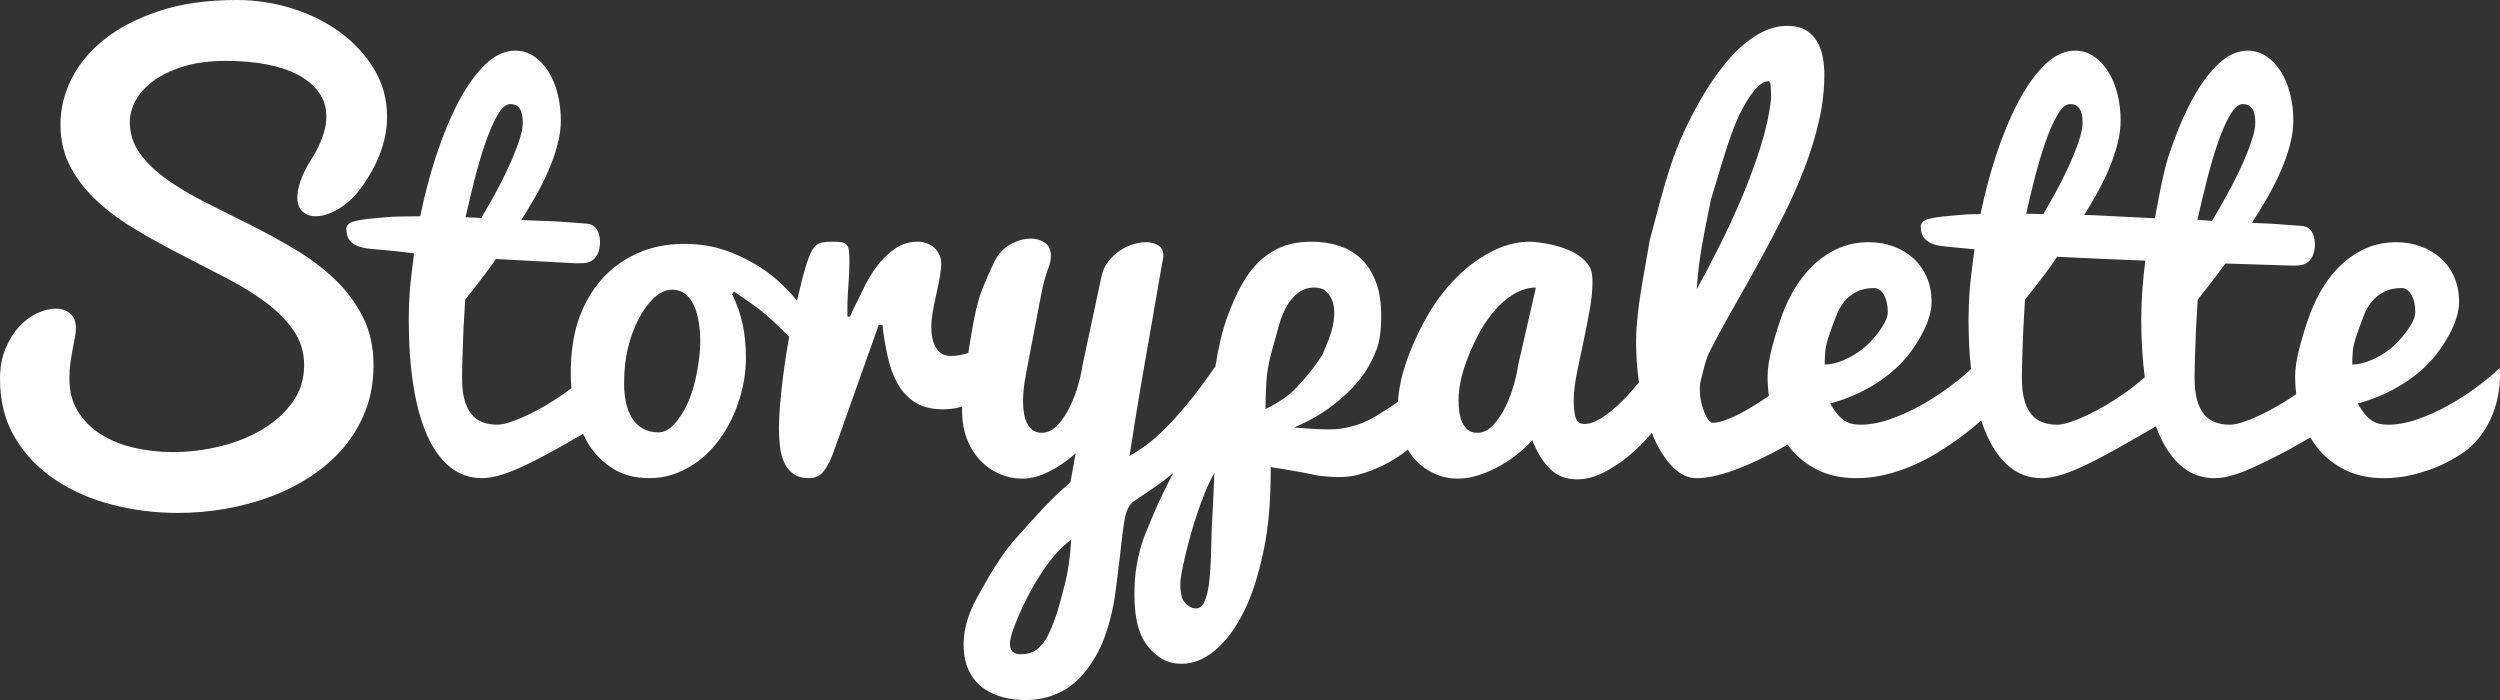 <?xml version="1.0" encoding="utf-8"?>
<!-- Generator: Adobe Illustrator 16.0.0, SVG Export Plug-In . SVG Version: 6.00 Build 0)  -->
<!DOCTYPE svg PUBLIC "-//W3C//DTD SVG 1.1//EN" "http://www.w3.org/Graphics/SVG/1.1/DTD/svg11.dtd">
<svg version="1.1" id="Layer_1" xmlns="http://www.w3.org/2000/svg" xmlns:xlink="http://www.w3.org/1999/xlink" x="0px" y="0px"
	 width="600px" height="168px" viewBox="0 0 600 168" enable-background="new 0 0 600 168" xml:space="preserve">
<rect x="0" y="0" width="600" height="168" fill="#333333" stroke="none"/>
<g>
	<path fill="#FFFFFF" d="M80.506,67.187c-2.754-2.649-5.877-5.029-9.368-7.134c-3.491-2.105-7.07-4.084-10.736-5.928
		c-3.666-1.848-7.241-3.639-10.732-5.375c-3.491-1.739-6.613-3.572-9.368-5.505c-2.754-1.935-4.967-4.03-6.636-6.288
		c-1.669-2.258-2.504-4.822-2.504-7.687c0-1.696,0.463-3.41,1.396-5.15c0.933-1.737,2.365-3.311,4.293-4.724
		c1.93-1.412,4.339-2.563,7.223-3.454c2.885-0.891,6.277-1.336,10.18-1.336c3.522,0,6.763,0.283,9.721,0.846
		c2.957,0.565,5.489,1.412,7.6,2.538c2.107,1.129,3.76,2.529,4.957,4.199c1.197,1.672,1.793,3.613,1.793,5.827
		c0,1.431-0.283,2.983-0.854,4.653c-0.568,1.67-1.444,3.46-2.627,5.369c-1.27,1.998-2.167,3.767-2.691,5.306
		c-0.527,1.542-0.787,2.875-0.787,4.004c0,1.517,0.409,2.66,1.234,3.416c0.825,0.761,1.888,1.139,3.189,1.139
		c1.733,0,3.675-0.661,5.82-1.988c2.148-1.326,4.131-3.358,5.953-6.097c1.867-2.825,3.221-5.541,4.065-8.149
		c0.847-2.608,1.27-5.152,1.27-7.63c0-4.173-1.032-7.974-3.091-11.409c-2.059-3.435-4.779-6.39-8.162-8.868
		c-3.383-2.478-7.232-4.389-11.548-5.738C65.781,0.674,61.368,0,56.858,0c-7.103,0-13.294,0.872-18.578,2.614
		c-5.283,1.743-9.688,4.017-13.217,6.826c-3.529,2.809-6.172,5.989-7.924,9.539c-1.755,3.549-2.631,7.153-2.631,10.811
		c0,3.909,0.831,7.395,2.497,10.458c1.663,3.06,3.872,5.83,6.617,8.308c2.745,2.474,5.871,4.746,9.375,6.806
		c3.503,2.064,7.076,4.03,10.719,5.897c3.643,1.867,7.223,3.715,10.736,5.54c3.513,1.823,6.645,3.766,9.399,5.83
		c2.755,2.065,4.966,4.31,6.636,6.743c1.67,2.433,2.504,5.19,2.504,8.276c0,3.346-0.933,6.31-2.796,8.893
		c-1.865,2.586-4.293,4.768-7.286,6.55c-2.993,1.78-6.375,3.125-10.148,4.039c-3.773,0.913-7.546,1.368-11.32,1.368
		c-3.202,0-6.296-0.347-9.279-1.043c-2.986-0.694-5.624-1.759-7.917-3.193c-2.292-1.436-4.129-3.26-5.516-5.478
		c-1.384-2.217-2.075-4.848-2.075-7.891c0-1.391,0.085-2.671,0.251-3.845c0.168-1.173,0.342-2.251,0.529-3.229
		c0.188-0.979,0.365-1.88,0.53-2.707c0.168-0.824,0.25-1.606,0.25-2.347c0-1.607-0.466-2.792-1.399-3.553
		c-0.933-0.759-2.091-1.141-3.478-1.141c-1.346,0-2.799,0.359-4.36,1.075c-1.562,0.719-3.002,1.784-4.326,3.196
		c-1.323,1.412-2.431,3.175-3.319,5.28C0.444,85.733,0,88.176,0,90.958c0,5.392,1.203,10.096,3.611,14.116
		c2.405,4.02,5.604,7.366,9.596,10.041c3.989,2.672,8.543,4.673,13.662,6c5.116,1.326,10.387,1.988,15.807,1.988
		c3.859,0,7.699-0.337,11.517-1.009c3.814-0.674,7.457-1.663,10.929-2.967c3.469-1.304,6.699-2.955,9.692-4.953
		c2.992-1.998,5.585-4.3,7.774-6.908c2.19-2.608,3.914-5.551,5.173-8.833c1.257-3.28,1.885-6.877,1.885-10.786
		c0-4.3-0.834-8.123-2.504-11.469C85.473,72.836,83.261,69.836,80.506,67.187z"/>
	<path fill="#FFFFFF" d="M599.925,88.329c-1.485,1.418-3.295,2.923-5.427,4.507c-2.133,1.586-4.398,3.05-6.797,4.395
		c-2.399,1.342-4.865,2.462-7.396,3.359c-2.533,0.897-4.942,1.342-7.227,1.342c-0.727,0-1.406-0.073-2.035-0.223
		c-0.631-0.149-1.234-0.41-1.807-0.782c-0.573-0.375-1.138-0.897-1.691-1.568c-0.555-0.671-1.119-1.514-1.691-2.519
		c3.32-0.897,6.402-2.148,9.245-3.753c2.843-1.603,5.294-3.432,7.354-5.486c2.062-2.052,3.863-4.513,5.412-7.389
		c1.545-2.872,2.317-5.468,2.317-7.78c0-2.172-0.382-4.138-1.144-5.89c-0.764-1.752-1.822-3.251-3.174-4.488
		c-1.354-1.24-2.947-2.202-4.776-2.888c-1.829-0.687-3.812-1.031-5.946-1.031c-2.613,0-4.991,0.461-7.131,1.387
		c-2.14,0.922-4.072,2.167-5.795,3.728c-1.723,1.565-3.229,3.372-4.518,5.426c-1.287,2.052-2.357,4.208-3.208,6.47
		c-0.854,2.258-1.678,4.85-2.472,7.77c-0.797,2.919-1.193,5.432-1.193,7.542c0,1.411,0.101,2.79,0.271,4.145
		c-1.454,1.009-2.966,1.95-4.446,2.808c-1.58,0.916-3.115,1.708-4.544,2.375c-1.431,0.668-2.759,1.193-3.962,1.575
		c-1.199,0.382-2.206,0.573-3.006,0.573c-1.302,0-2.48-0.201-3.533-0.601c-1.049-0.401-1.94-1.05-2.666-1.947
		c-0.728-0.896-1.284-2.051-1.664-3.463c-0.385-1.413-0.574-3.149-0.574-5.21c0-0.802,0.009-1.679,0.027-2.633
		c0.019-0.955,0.047-1.947,0.086-2.978c0.037-1.031,0.075-2.071,0.114-3.12c0.037-1.049,0.075-2.07,0.114-3.062
		c0.113-2.29,0.247-4.619,0.398-6.984c0.956-1.183,2-2.51,3.127-3.979c1.129-1.47,2.25-2.968,3.357-4.495
		c0,0,0.055-0.079,0.148-0.216c9.213,0.307,15.737,0.493,15.737,0.493c1.435,0.009,2.913,0.08,4.116-0.846
		c1.199-0.924,1.645-2.659,1.653-4.141c0.01-1.284-0.254-2.347-0.787-3.19c-0.53-0.845-1.394-1.293-2.587-1.346
		c-1.012-0.046-6.229-0.516-8.019-0.566c-1.399-0.041-2.424-0.104-3.715-0.15c1.303-2.034,2.549-4.083,3.731-6.151
		c1.236-2.163,2.316-4.3,3.23-6.412c0.914-2.109,1.637-4.18,2.17-6.215c0.533-2.036,0.799-3.967,0.799-5.799
		c0-2.21-0.256-4.335-0.771-6.377c-0.514-2.039-1.247-3.823-2.198-5.346c-0.956-1.527-2.108-2.745-3.46-3.661
		c-1.355-0.917-2.85-1.375-4.487-1.375c-2.548,0-4.979,1.133-7.299,3.397c-2.319,2.268-4.459,5.273-6.414,9.02
		c-1.957,3.75-3.725,8.031-5.305,12.846c-1.277,3.897-2.374,10.038-3.289,14.963l-14.972-0.75l-1.992-0.043
		c0.872-1.409,1.727-2.824,2.542-4.25c1.237-2.163,2.316-4.3,3.229-6.412c0.914-2.109,1.639-4.18,2.172-6.215
		c0.532-2.036,0.799-3.967,0.799-5.799c0-2.21-0.257-4.335-0.771-6.377c-0.516-2.039-1.248-3.823-2.2-5.346
		c-0.955-1.527-2.106-2.745-3.458-3.661c-1.355-0.917-2.851-1.375-4.487-1.375c-2.549,0-4.979,1.133-7.299,3.397
		c-2.32,2.268-4.46,5.273-6.414,9.02c-1.958,3.75-3.726,8.031-5.306,12.846c-1.478,4.507-2.703,9.166-3.695,13.961
		c-0.562,0.007-1.05,0.011-1.398,0.012c-2.189,0.006-4.816,0.319-6.648,0.474c-1.83,0.153-3.328,0.391-4.503,0.713
		c-1.171,0.321-1.608,0.917-1.761,1.421c-0.117,0.38,0.021,0.875,0.079,1.429c0.058,0.552,0.264,1.086,0.619,1.596
		c0.358,0.511,0.926,0.958,1.704,1.338c0.777,0.381,1.888,0.644,3.325,0.785c3.06,0.271,5.428,0.496,7.123,0.679
		c-0.527,3.938-1.032,8.217-1.128,9.523c-0.188,2.595-0.283,5.039-0.283,7.328c0,4.281,0.201,8.24,0.593,11.894
		c-1.436,1.346-3.146,2.766-5.155,4.258c-2.133,1.586-4.398,3.05-6.798,4.395c-2.399,1.342-4.864,2.462-7.397,3.359
		c-2.532,0.897-4.94,1.342-7.225,1.342c-0.728,0-1.406-0.073-2.038-0.223c-0.629-0.149-1.231-0.41-1.806-0.782
		c-0.572-0.375-1.136-0.897-1.692-1.568c-0.552-0.671-1.116-1.514-1.69-2.519c3.322-0.897,6.404-2.148,9.246-3.753
		c2.841-1.603,5.294-3.432,7.354-5.486c2.062-2.052,3.865-4.513,5.41-7.389c1.546-2.872,2.321-5.468,2.321-7.78
		c0-2.172-0.385-4.138-1.146-5.89c-0.762-1.752-1.822-3.251-3.173-4.488c-1.353-1.24-2.946-2.202-4.776-2.888
		c-1.828-0.687-3.812-1.031-5.946-1.031c-2.612,0-4.989,0.461-7.129,1.387c-2.142,0.922-4.073,2.167-5.797,3.728
		c-1.724,1.565-3.229,3.372-4.517,5.426c-1.288,2.052-2.356,4.208-3.209,6.47c-0.853,2.258-1.678,4.85-2.471,7.77
		c-0.797,2.919-1.194,5.432-1.194,7.542c0,1.554,0.109,3.072,0.315,4.558c-0.457,0.312-0.913,0.625-1.362,0.92
		c-1.054,0.693-2.148,1.374-3.278,2.048c-1.129,0.674-2.23,1.271-3.303,1.791c-1.073,0.518-2.088,0.932-3.043,1.24
		c-0.956,0.309-1.803,0.461-2.542,0.461c-0.309,0-0.632-0.22-0.975-0.662c-0.346-0.442-0.67-1.04-0.975-1.791
		c-0.308-0.751-0.566-1.6-0.775-2.541c-0.21-0.942-0.316-1.916-0.316-2.917v-0.807c0-0.771,0.269-1.559,0.458-2.367
		c0.194-0.809,0.386-1.569,0.576-2.281c0.189-0.712,0.39-1.374,0.601-1.991c0.213-0.617,0.413-1.116,0.603-1.501
		c1.759-3.464,3.675-7.01,5.753-10.636c2.08-3.626,4.148-7.312,6.209-11.056c2.059-3.74,4.035-7.512,5.938-11.311
		c1.898-3.801,3.572-7.592,5.02-11.371c1.444-3.782,2.592-7.542,3.443-11.285c0.853-3.74,1.279-7.417,1.279-11.024
		c0-1.454-0.135-2.878-0.4-4.281c-0.267-1.399-0.73-2.652-1.384-3.762c-0.657-1.104-1.562-1.998-2.707-2.672
		c-1.148-0.674-2.605-1.011-4.369-1.011c-2.422,0-4.809,0.696-7.153,2.089c-2.348,1.39-4.599,3.305-6.75,5.741
		c-2.154,2.437-4.211,5.293-6.176,8.569c-1.961,3.279-3.775,6.803-5.451,10.575c-1.673,3.775-3.342,8.785-5.005,15.032
		c-1.663,6.247-2.494,9.367-2.494,9.367s-0.55,3.126-1.647,9.379c-1.098,6.253-1.647,11.253-1.647,15c0,3.395,0.23,6.667,0.68,9.823
		c-0.899,1.096-1.795,2.135-2.686,3.11c-0.799,0.871-1.646,1.711-2.542,2.525c-0.895,0.814-1.79,1.542-2.684,2.185
		c-0.896,0.645-1.781,1.165-2.656,1.561c-0.875,0.398-1.714,0.595-2.514,0.595c-1.066,0-1.762-0.492-2.084-1.479
		c-0.324-0.986-0.486-2.354-0.486-4.1c0-2.048,0.314-4.564,0.942-7.555c0.629-2.985,1.19-5.645,1.683-7.98
		c0.488-2.331,0.927-4.611,1.307-6.835c0.381-2.222,0.57-4.246,0.57-6.072c0-1.195-0.104-2.14-0.313-2.833
		c-0.209-0.697-0.558-1.189-0.888-1.623c-3.534-4.663-12.906-5.264-13.789-5.264c-2.645,0-5.239,0.562-7.787,1.686
		c-2.546,1.12-4.971,2.633-7.268,4.532c-2.3,1.901-4.413,4.129-6.35,6.676c-1.937,2.548-3.745,5.573-5.43,9.071
		c-1.686,3.499-2.932,6.752-3.735,9.755c-0.608,2.268-0.983,4.492-1.132,6.672c-1.661,1.225-3.433,2.362-5.311,3.483
		c-2.386,1.425-4.875,2.443-8.479,3.003c-3.203,0.498-11.092-0.299-11.092-0.299c3.422-1.476,6.376-3.148,8.866-5.016
		c2.489-1.864,4.637-3.868,6.442-6.011c1.806-2.145,3.278-4.676,4.42-7.595c0.76-1.957,1.141-4.673,1.141-8.146
		c0-3.267-0.438-6.024-1.312-8.273c-0.876-2.245-2.075-4.081-3.596-5.502c-1.52-1.422-3.29-2.449-5.305-3.085
		c-2.017-0.633-4.184-0.951-6.504-0.951c-3.201,0-5.937,0.569-8.203,1.705c-2.265,1.138-4.207,2.671-5.826,4.605
		c-1.622,1.931-3.145,4.5-4.57,7.7c-1.425,3.203-2.482,6.263-3.164,9.179c-0.544,2.327-0.992,4.699-1.385,7.098l-0.046-0.212
		c-2.514,3.623-4.779,6.645-6.798,9.068c-2.019,2.42-3.847,4.43-5.483,6.034c-1.638,1.6-3.126,2.878-4.466,3.833
		c-1.335,0.955-2.583,1.753-3.741,2.402c1.003-6.508,1.987-12.596,2.951-18.261c0.426-2.398,0.98-5.566,1.666-9.504
		c0.683-3.94,1.212-7,1.593-9.185c0.382-2.182,0.721-4.128,1.019-5.839c0.299-1.715,0.537-3.079,0.717-4.093
		c0.115-0.458,0.172-0.859,0.172-1.206c0-1.107-0.403-1.918-1.203-2.433c-0.803-0.516-1.793-0.777-2.974-0.777
		c-0.993,0-2.043,0.172-3.147,0.516c-1.108,0.343-2.175,0.868-3.205,1.574c-1.029,0.706-1.926,1.556-2.688,2.551
		c-0.803,1.03-1.336,2.175-1.603,3.435l-4.576,21.409c-0.152,1.23-0.485,2.771-1,4.615c-0.514,1.845-1.189,3.632-2.027,5.359
		c-0.838,1.73-1.828,3.213-2.97,4.44c-1.143,1.23-2.418,1.844-3.828,1.844c-0.876,0-1.599-0.223-2.17-0.665
		c-0.571-0.445-1.028-1.021-1.371-1.736c-0.344-0.712-0.582-1.523-0.715-2.43c-0.133-0.907-0.2-1.841-0.2-2.806
		c0-1.852,0.225-3.96,0.679-6.323c0.451-2.363,1.063-5.56,1.835-9.596c0.771-4.033,1.387-7.258,1.85-9.678
		c0.46-2.42,1.028-4.507,1.701-6.266c0.225-0.573,0.384-1.107,0.479-1.603c0.092-0.497,0.139-0.955,0.139-1.374
		c0-1.413-0.476-2.452-1.429-3.12c-0.951-0.671-2.094-1.006-3.426-1.006c-1.561,0-3.158,0.449-4.796,1.346
		c-1.637,0.897-2.894,2.205-3.77,3.922c-1.176,2.408-2.224,4.784-3.138,7.131c-0.914,2.347-1.704,5.553-2.374,9.618
		c-0.322,1.958-0.62,3.761-0.893,5.417c-1.435,0.483-2.835,0.734-4.197,0.734c-0.609,0-1.189-0.115-1.743-0.344
		c-0.551-0.229-1.047-0.62-1.485-1.173c-0.438-0.553-0.79-1.289-1.056-2.204c-0.267-0.916-0.4-2.061-0.4-3.435
		c0-0.801,0.095-1.804,0.286-3.005c0.189-1.203,0.494-2.738,0.914-4.609c0.419-1.87,0.723-3.387,0.914-4.551
		c0.19-1.165,0.286-2.071,0.286-2.72c0-0.84-0.153-1.593-0.458-2.261c-0.304-0.668-0.714-1.231-1.228-1.689
		c-0.514-0.458-1.113-0.811-1.799-1.059c-0.685-0.248-1.39-0.372-2.113-0.372c-2.094,0-3.941,0.562-5.54,1.688
		c-1.601,1.126-3.028,2.51-4.285,4.151c-1.256,1.641-2.456,3.675-3.598,6.155c-1.142,2.481-2.095,3.984-2.856,5.984h-0.628
		c-0.076-2-0.019-4.19,0.171-6.785c0.19-2.596,0.286-4.586,0.286-5.998c0-1.183-0.028-2.111-0.086-2.798
		c-0.057-0.687-0.219-1.208-0.485-1.571c-0.267-0.363-0.675-0.59-1.228-0.686c-0.552-0.096-1.323-0.142-2.314-0.142
		c-0.875,0-1.608,0.047-2.199,0.143c-0.59,0.096-1.085,0.287-1.485,0.573c-0.4,0.287-0.752,0.677-1.056,1.174
		c-0.305,0.496-0.609,1.165-0.915,2.004c-0.495,1.26-0.99,2.863-1.485,4.81c-0.385,1.513-0.829,3.329-1.329,5.43
		c-0.078-0.093-0.152-0.184-0.229-0.277c-2.381-2.863-4.951-5.238-7.712-7.128c-2.76-1.889-5.722-3.397-8.882-4.523
		c-3.161-1.126-6.55-1.689-10.167-1.689c-4.227,0-8.036,0.773-11.425,2.319s-6.255,3.664-8.597,6.355
		c-2.342,2.691-4.142,5.858-5.398,9.503c-1.257,3.645-1.885,7.987-1.885,13.025c0,1.151,0.066,2.295,0.167,3.436
		c-0.549,0.415-1.097,0.831-1.665,1.23c-1.542,1.088-3.107,2.09-4.688,3.006c-1.58,0.916-3.088,1.708-4.516,2.375
		c-1.431,0.668-2.745,1.193-3.948,1.575c-1.199,0.382-2.199,0.573-2.999,0.573c-1.301,0-2.479-0.201-3.529-0.601
		c-1.051-0.401-1.939-1.05-2.666-1.947c-0.727-0.896-1.282-2.051-1.663-3.463c-0.384-1.413-0.574-3.149-0.574-5.21
		c0-0.802,0.01-1.679,0.029-2.633c0.019-0.955,0.047-1.947,0.085-2.978c0.039-1.031,0.077-2.071,0.114-3.12
		c0.039-1.049,0.077-2.07,0.115-3.062c0.114-2.29,0.248-4.619,0.4-6.984c0.955-1.183,1.999-2.51,3.126-3.979
		c1.129-1.47,2.25-2.968,3.357-4.495c0,0,0.35-0.51,0.882-1.292l19.228,1.03c1.434,0.01,2.913,0.079,4.116-0.846
		c1.2-0.925,1.644-2.66,1.654-4.141c0.009-1.284-0.254-2.347-0.788-3.191c-0.53-0.844-1.393-1.292-2.586-1.345
		c-1.013-0.047-6.229-0.516-8.02-0.566c-1.79-0.052-2.96-0.142-4.872-0.185c-0.75-0.018-1.685-0.061-2.64-0.109
		c1.146-1.81,2.254-3.631,3.304-5.468c1.238-2.163,2.316-4.3,3.23-6.412c0.914-2.109,1.638-4.18,2.171-6.215
		c0.533-2.036,0.8-3.967,0.8-5.799c0-2.21-0.257-4.335-0.771-6.377c-0.514-2.039-1.247-3.823-2.199-5.346
		c-0.955-1.527-2.107-2.745-3.459-3.661c-1.354-0.917-2.85-1.375-4.487-1.375c-2.548,0-4.979,1.133-7.298,3.397
		c-2.32,2.268-4.459,5.273-6.414,9.02c-1.958,3.75-3.726,8.031-5.306,12.846c-1.532,4.673-2.798,9.505-3.809,14.487
		c-1.982,0.029-4.015,0.055-4.792,0.057c-2.189,0.006-4.817,0.319-6.648,0.474c-1.831,0.153-3.329,0.39-4.503,0.712
		c-1.171,0.321-1.608,0.917-1.761,1.422c-0.117,0.38,0.022,0.875,0.08,1.428c0.057,0.552,0.263,1.086,0.619,1.597
		c0.358,0.51,0.926,0.957,1.704,1.337c0.778,0.381,1.888,0.644,3.325,0.786c3.244,0.286,5.719,0.523,7.43,0.712
		c0.191,0.021,1.284,0.17,3.07,0.377c-0.478,3.643-0.91,7.343-0.998,8.541c-0.188,2.595-0.283,5.039-0.283,7.328
		c0,5.877,0.368,11.164,1.107,15.859c0.74,4.694,1.847,8.693,3.323,11.994c1.479,3.301,3.315,5.83,5.512,7.585
		c2.196,1.757,4.735,2.635,7.613,2.635c1.412,0,2.983-0.267,4.719-0.802c1.736-0.534,3.719-1.335,5.95-2.404
		c2.228-1.069,4.775-2.404,7.635-4.007c1.819-1.02,3.82-2.16,5.963-3.396c0.438,0.918,0.909,1.812,1.45,2.652
		c1.523,2.366,3.475,4.284,5.855,5.754c2.38,1.469,5.246,2.204,8.597,2.204c2.323,0,4.513-0.401,6.569-1.203
		c2.056-0.801,3.951-1.889,5.684-3.263c1.732-1.375,3.275-2.996,4.626-4.867c1.352-1.87,2.495-3.874,3.427-6.012
		c0.933-2.137,1.647-4.351,2.142-6.64c0.496-2.291,0.743-4.562,0.743-6.813c0-3.091-0.276-5.868-0.829-8.33
		c-0.551-2.461-1.38-4.799-2.484-7.013l0.457-0.629c1.371,0.916,3.008,2.052,4.913,3.406c1.903,1.355,3.837,3.006,5.797,4.953
		c0.866,0.859,1.708,1.679,2.532,2.471c-0.089,0.487-0.179,0.975-0.26,1.451c-0.438,2.576-0.818,5.104-1.143,7.586
		c-0.323,2.481-0.58,4.837-0.771,7.07c-0.191,2.233-0.286,4.189-0.286,5.869c0,1.526,0.085,3.006,0.257,4.437
		c0.171,1.431,0.514,2.71,1.028,3.836s1.247,2.023,2.199,2.69c0.953,0.668,2.209,1.002,3.77,1.002c0.686,0,1.314-0.125,1.885-0.373
		c0.571-0.248,1.105-0.677,1.6-1.288c0.495-0.61,0.98-1.403,1.457-2.376c0.476-0.973,0.98-2.434,1.513-3.922L210.887,78h0.914
		c0.305,3,0.704,5.011,1.2,7.358c0.495,2.347,1.256,4.581,2.284,6.469c1.029,1.89,2.418,3.474,4.17,4.638
		c1.751,1.164,4.056,1.774,6.912,1.774c1.548,0,3.068-0.213,4.563-0.66c-0.005,0.36-0.019,0.716-0.019,1.083
		c0,2.519,0.4,4.784,1.2,6.788c0.799,2.003,1.866,3.704,3.199,5.097c1.333,1.393,2.865,2.463,4.598,3.207
		c1.732,0.745,3.512,1.117,5.341,1.117c2.095,0,4.255-0.556,6.483-1.67c2.228-1.116,4.37-2.578,6.426-4.391l-1.256,6.92
		c-2.399,2.097-4.465,4.06-6.197,5.892c-1.733,1.829-3.933,4.249-6.599,7.261c-1.333,1.451-2.608,3.069-3.827,4.864
		c-1.219,1.828-2.114,3.23-2.685,4.201c-0.571,0.973-1.562,2.716-2.97,5.235c-2.513,4.498-3.618,8.766-3.313,12.808
		c0.152,2.138,0.663,3.996,1.539,5.577c0.873,1.583,1.996,2.83,3.364,3.747c1.367,0.916,2.878,1.593,4.531,2.032
		c1.653,0.436,3.45,0.656,5.386,0.656c2.396,0,4.598-0.381,6.614-1.145c2.015-0.764,3.735-1.766,5.16-3.005
		c1.425-1.241,2.726-2.742,3.907-4.498c1.177-1.756,2.125-3.521,2.85-5.297c0.72-1.777,1.348-3.723,1.882-5.842
		c0.53-2.117,0.9-4.004,1.11-5.655c0.206-1.651,0.426-3.389,0.661-5.21c0.054-0.76,0.19-1.842,0.41-3.248
		c0.501-4.92,0.942-8.289,1.33-10.102c0.384-1.81,1.098-3.06,2.142-3.746c4.282-2.863,6.801-4.619,7.562-5.268
		c0.697-0.555,1.299-1.033,1.823-1.448c-0.135,0.255-0.281,0.516-0.414,0.771c-1.104,2.125-2.18,4.319-3.227,6.582
		c-1.047,2.26-1.903,4.521-2.828,6.669c-2.012,4.673-2.652,10.045-2.742,11.625c-0.59,10.452,1.339,15.235,5.827,18.502
		c1.459,1.061,3.256,1.613,5.426,1.613c2.786,0,5.474-1.092,8.061-3.277c2.589-2.185,4.884-5.29,6.884-9.313
		c2.001-4.023,3.507-8.879,4.705-14.573c1.196-5.69,1.698-12.023,1.698-18.999v-1.037c3,0.496,5.736,0.916,7.577,1.266
		c1.841,0.353,3.287,0.722,4.286,0.837c4.428,0.502,7.03,0.37,9.811-0.452c2.264-0.671,4.438-1.568,6.495-2.688
		c1.69-0.92,3.271-1.972,4.743-3.141c0.569,0.952,1.215,1.82,1.943,2.587c1.334,1.405,2.865,2.483,4.6,3.235
		c1.73,0.75,3.512,1.125,5.341,1.125c1.726,0,3.453-0.282,5.183-0.849c1.727-0.566,3.387-1.295,4.979-2.182s3.062-1.88,4.404-2.974
		c1.346-1.094,2.478-2.173,3.399-3.229c1.228,3.06,2.688,5.391,4.377,6.998c1.687,1.606,3.797,2.407,6.327,2.407
		c2.094,0,4.188-0.519,6.283-1.561c2.095-1.043,4.055-2.315,5.884-3.823c1.827-1.504,3.475-3.084,4.94-4.746
		c0.315-0.358,0.611-0.7,0.899-1.039c0.137,0.339,0.263,0.695,0.405,1.022c1.307,3.007,2.844,5.401,4.607,7.186
		c1.764,1.784,3.671,2.675,5.721,2.675c1.333,0,2.766-0.172,4.295-0.516c1.525-0.347,3.097-0.808,4.702-1.39
		c1.609-0.579,3.209-1.24,4.796-1.985c1.591-0.744,3.129-1.499,4.62-2.262c1.138-0.605,2.282-1.25,3.43-1.912
		c0.182,0.249,0.348,0.51,0.54,0.752c1.777,2.232,3.999,4.01,6.665,5.331c2.668,1.323,5.778,1.981,9.336,1.981
		c2.285,0,4.543-0.264,6.771-0.796c2.228-0.531,4.38-1.237,6.455-2.121c2.076-0.884,4.056-1.896,5.94-3.037
		c1.885-1.139,3.646-2.3,5.284-3.48c1.885-1.375,3.716-2.852,5.495-4.433c0.42,1.295,0.879,2.516,1.385,3.647
		c1.479,3.301,3.315,5.83,5.513,7.585c2.195,1.757,4.733,2.635,7.612,2.635c1.412,0,2.983-0.267,4.719-0.802
		c1.736-0.534,3.72-1.335,5.95-2.404c2.229-1.069,4.776-2.404,7.635-4.007c2.684-1.504,5.735-3.253,9.123-5.228
		c0.281,0.77,0.577,1.516,0.893,2.222c1.479,3.301,3.317,5.83,5.513,7.585c2.196,1.757,4.735,2.635,7.612,2.635
		c1.413,0,2.984-0.267,4.72-0.802c1.735-0.534,3.72-1.335,5.949-2.404c2.228-1.069,5.004-2.404,7.863-4.007
		c1.407-0.789,2.886-1.644,4.5-2.562c0.509,0.858,1.052,1.689,1.668,2.463c1.778,2.232,4.001,4.01,6.667,5.331
		c2.668,1.323,5.779,1.981,9.334,1.981c2.286,0,4.545-0.264,6.772-0.796c2.228-0.531,4.38-1.237,6.455-2.121
		c2.074-0.884,5.636-2.88,7.275-4.353C601.261,99.771,599.925,88.329,599.925,88.329z M529.654,43.233
		c0.821-3.259,1.7-6.243,2.637-8.953c0.936-2.71,1.91-4.937,2.926-6.68c1.013-1.743,2.016-2.614,3.012-2.614
		c0.723,0,1.289,0.152,1.692,0.458c0.399,0.302,0.694,0.684,0.888,1.138c0.19,0.458,0.314,0.942,0.371,1.454
		c0.058,0.515,0.086,0.979,0.086,1.396c0,1.208-0.324,2.754-0.974,4.641c-0.651,1.883-1.473,3.912-2.466,6.082
		c-0.998,2.166-2.114,4.373-3.355,6.616c-1.244,2.245-2.438,4.329-3.585,6.25c-0.613-0.055-1.203-0.105-1.777-0.146
		c-0.575-0.044-1.146-0.092-1.72-0.149C528.077,49.655,528.832,46.491,529.654,43.233z M113.859,43.233
		c0.822-3.259,1.701-6.243,2.637-8.953c0.936-2.71,1.911-4.937,2.926-6.68c1.012-1.743,2.015-2.614,3.011-2.614
		c0.724,0,1.289,0.152,1.691,0.458c0.4,0.302,0.695,0.684,0.889,1.138c0.19,0.458,0.314,0.942,0.371,1.454
		c0.057,0.515,0.086,0.979,0.086,1.396c0,1.208-0.323,2.754-0.974,4.641c-0.651,1.883-1.473,3.912-2.466,6.082
		c-0.997,2.166-2.113,4.373-3.354,6.616c-1.097,1.979-2.152,3.826-3.174,5.553c-1.235-0.063-2.532-0.129-3.771-0.192
		C112.384,49.246,113.09,46.284,113.859,43.233z M167.23,89.537c-0.552,2.844-1.285,5.268-2.2,7.271
		c-0.914,2.004-1.98,3.666-3.198,4.982s-2.476,1.975-3.77,1.975c-1.485,0-2.761-0.315-3.828-0.944
		c-1.066-0.63-1.923-1.471-2.57-2.52c-0.647-1.049-1.123-2.28-1.428-3.692c-0.304-1.413-0.457-2.92-0.457-4.524
		c0-3.167,0.304-6.01,0.914-8.529c0.609-2.52,1.447-4.819,2.513-6.899c1.067-2.08,2.304-3.788,3.713-5.124
		c1.409-1.335,2.894-2.003,4.456-2.003c1.18,0,2.189,0.324,3.028,0.973c0.837,0.649,1.522,1.527,2.056,2.634
		c0.533,1.106,0.932,2.414,1.199,3.921c0.267,1.508,0.399,3.14,0.399,4.896C168.058,84.166,167.782,86.694,167.23,89.537z
		 M256.063,138.083c-0.25,1.343-1.875,7.409-2.275,8.648c-0.399,1.24-0.856,2.5-1.371,3.778c-0.515,1.279-1,2.271-1.457,2.976
		c-0.457,0.707-0.99,1.356-1.599,1.947c-0.609,0.592-1.276,1.001-1.999,1.231c-0.724,0.23-1.542,0.344-2.456,0.344
		c-2.514,0-3.142-1.832-1.883-5.493c1.527-4.352,3.586-8.626,6.183-12.826c2.593-4.197,5.226-7.251,7.895-9.16
		C257.038,130.059,256.886,133.691,256.063,138.083z M291.333,116.296c-0.042,0.948-0.089,2.134-0.152,3.559
		c-0.06,1.422-0.149,3.159-0.27,5.21c-0.08,1.173-0.131,2.503-0.152,3.985c-0.02,1.479-0.063,2.997-0.127,4.554
		c-0.067,1.556-0.155,3.073-0.27,4.555c-0.114,1.479-0.305,2.809-0.571,3.985c-0.267,1.177-0.61,2.116-1.029,2.818
		c-0.418,0.702-0.953,1.011-1.599,1.053c-1.439,0.091-2.589-0.927-3.267-2.08c-0.379-0.646-0.675-2.239-0.618-4.068
		c0.017-0.497,0.105-1.307,0.315-2.43c0.209-1.124,0.495-2.459,0.857-3.999c0.361-1.546,0.79-3.212,1.285-5.003
		c0.495-1.791,1.047-3.581,1.656-5.373c0.61-1.79,1.257-3.514,1.942-5.171c0.686-1.657,1.39-3.114,2.113-4.37
		C291.409,114.305,291.371,115.227,291.333,116.296z M303.72,98.167c0-2.18,0.069-4.368,0.212-6.569
		c0.137-2.197,0.559-4.599,1.266-7.204c0.706-2.605,1.314-4.793,1.829-6.568c0.513-1.775,1.16-3.308,1.941-4.599
		c0.784-1.294,1.707-2.319,2.773-3.079c1.066-0.757,2.304-1.136,3.717-1.136c1.251,0,2.228,0.344,2.929,1.027
		c0.705,0.681,1.195,1.504,1.482,2.465c0.282,0.96,0.396,1.988,0.339,3.075c-0.057,1.091-0.181,2.042-0.371,2.856
		c-0.343,1.514-1.142,3.692-2.398,6.54c-1.87,3.327-6.174,8.11-7.772,9.478C307.986,95.819,306.008,97.06,303.72,98.167z
		 M364.354,87.626c-0.152,1.23-0.485,2.767-1,4.611c-0.514,1.845-1.192,3.629-2.03,5.36c-0.842,1.73-1.832,3.21-2.977,4.437
		c-1.146,1.23-2.422,1.844-3.834,1.844c-0.876,0-1.603-0.225-2.175-0.677c-0.57-0.455-1.03-1.044-1.374-1.772
		c-0.341-0.728-0.58-1.555-0.713-2.481c-0.133-0.926-0.2-1.879-0.2-2.862c0-1.667,0.219-3.445,0.657-5.337
		c0.437-1.889,1.19-4.084,2.256-6.58c1.066-2.501,2.151-4.6,3.257-6.301c1.104-1.702,2.312-3.216,3.626-4.542
		c1.314-1.324,2.714-2.373,4.199-3.149s3.008-1.164,4.569-1.164L364.354,87.626z M409.061,55.75
		c1.021-5.172,1.536-7.758,1.536-7.758c0-0.003,0.841-2.789,2.521-8.365c1.675-5.575,3.119-9.599,4.328-12.074
		c1.209-2.474,2.417-4.437,3.627-5.887s2.336-2.176,3.382-2.176c0.289,0,0.461,0.395,0.516,1.184
		c0.054,0.789,0.082,1.743,0.082,2.859c-0.347,3.502-1.149,7.284-2.409,11.345c-1.26,4.062-2.751,8.13-4.468,12.21
		c-1.72,4.081-3.545,8.043-5.474,11.892c-1.93,3.852-3.754,7.315-5.472,10.395C407.426,65.463,408.036,60.924,409.061,55.75z
		 M438.046,84.521c0.077-1.154,0.429-2.63,1.061-4.421s0.847-2.355,1.663-4.507c0.461-1.219,1.107-2.294,1.891-3.248
		c0.785-0.951,1.759-1.724,2.927-2.322c1.165-0.599,2.57-0.897,4.214-0.897c0.918,0,1.692,0.542,2.324,1.626
		c0.628,1.082,0.944,2.461,0.944,4.141c0,1.196-0.669,2.707-2.009,4.535c-1.335,1.829-2.703,3.283-4.1,4.367
		c-1.393,1.082-2.903,1.969-4.529,2.659c-1.624,0.69-3.124,1.033-4.499,1.033C437.933,86.668,437.971,85.679,438.046,84.521z
		 M488.209,43.233c0.822-3.259,1.701-6.243,2.638-8.953c0.936-2.71,1.909-4.937,2.926-6.68c1.013-1.743,2.015-2.614,3.012-2.614
		c0.724,0,1.288,0.152,1.69,0.458c0.4,0.302,0.695,0.684,0.889,1.138c0.191,0.458,0.315,0.942,0.372,1.454
		c0.058,0.515,0.085,0.979,0.085,1.396c0,1.208-0.323,2.754-0.974,4.641c-0.651,1.883-1.473,3.912-2.466,6.082
		c-0.997,2.166-2.114,4.373-3.354,6.616c-0.899,1.623-1.771,3.158-2.619,4.612l-4.133-0.089
		C486.875,48.669,487.513,45.992,488.209,43.233z M514.744,90.538c-0.162,0.143-0.309,0.289-0.475,0.43
		c-1.412,1.203-2.889,2.347-4.434,3.435c-1.542,1.088-3.107,2.09-4.688,3.006c-1.579,0.916-3.087,1.708-4.516,2.375
		c-1.431,0.668-2.744,1.193-3.947,1.575c-1.2,0.382-2.199,0.573-2.999,0.573c-1.302,0-2.479-0.201-3.528-0.601
		c-1.051-0.401-1.939-1.05-2.666-1.947c-0.727-0.896-1.281-2.051-1.663-3.463c-0.384-1.413-0.574-3.149-0.574-5.21
		c0-0.802,0.01-1.679,0.028-2.633c0.02-0.955,0.048-1.947,0.086-2.978s0.076-2.071,0.113-3.12c0.039-1.049,0.077-2.07,0.115-3.062
		c0.114-2.29,0.247-4.619,0.399-6.984c0.955-1.183,2-2.51,3.126-3.979c1.13-1.47,2.249-2.968,3.357-4.495l1.211-1.84
		c0.078,0.004,0.152,0.009,0.23,0.013c6.426,0.329,13.757,0.642,20.949,0.922c-0.282,2.254-0.517,4.52-0.684,6.803
		c-0.188,2.595-0.283,5.039-0.283,7.328C513.904,81.751,514.195,86.351,514.744,90.538z M564.649,84.521
		c0.076-1.154,0.429-2.63,1.062-4.421c0.63-1.791,1.183-3.295,1.662-4.507c0.478-1.212,1.108-2.294,1.892-3.248
		c0.784-0.951,1.759-1.724,2.925-2.322c1.166-0.599,2.569-0.897,4.213-0.897c0.918,0,1.692,0.542,2.324,1.626
		c0.63,1.082,0.945,2.461,0.945,4.141c0,1.196-0.67,2.707-2.008,4.535c-1.336,1.829-2.703,3.283-4.1,4.367
		c-1.395,1.082-2.905,1.969-4.528,2.659c-1.624,0.69-3.127,1.033-4.501,1.033C564.535,86.668,564.572,85.679,564.649,84.521z"/>
</g>
</svg>
